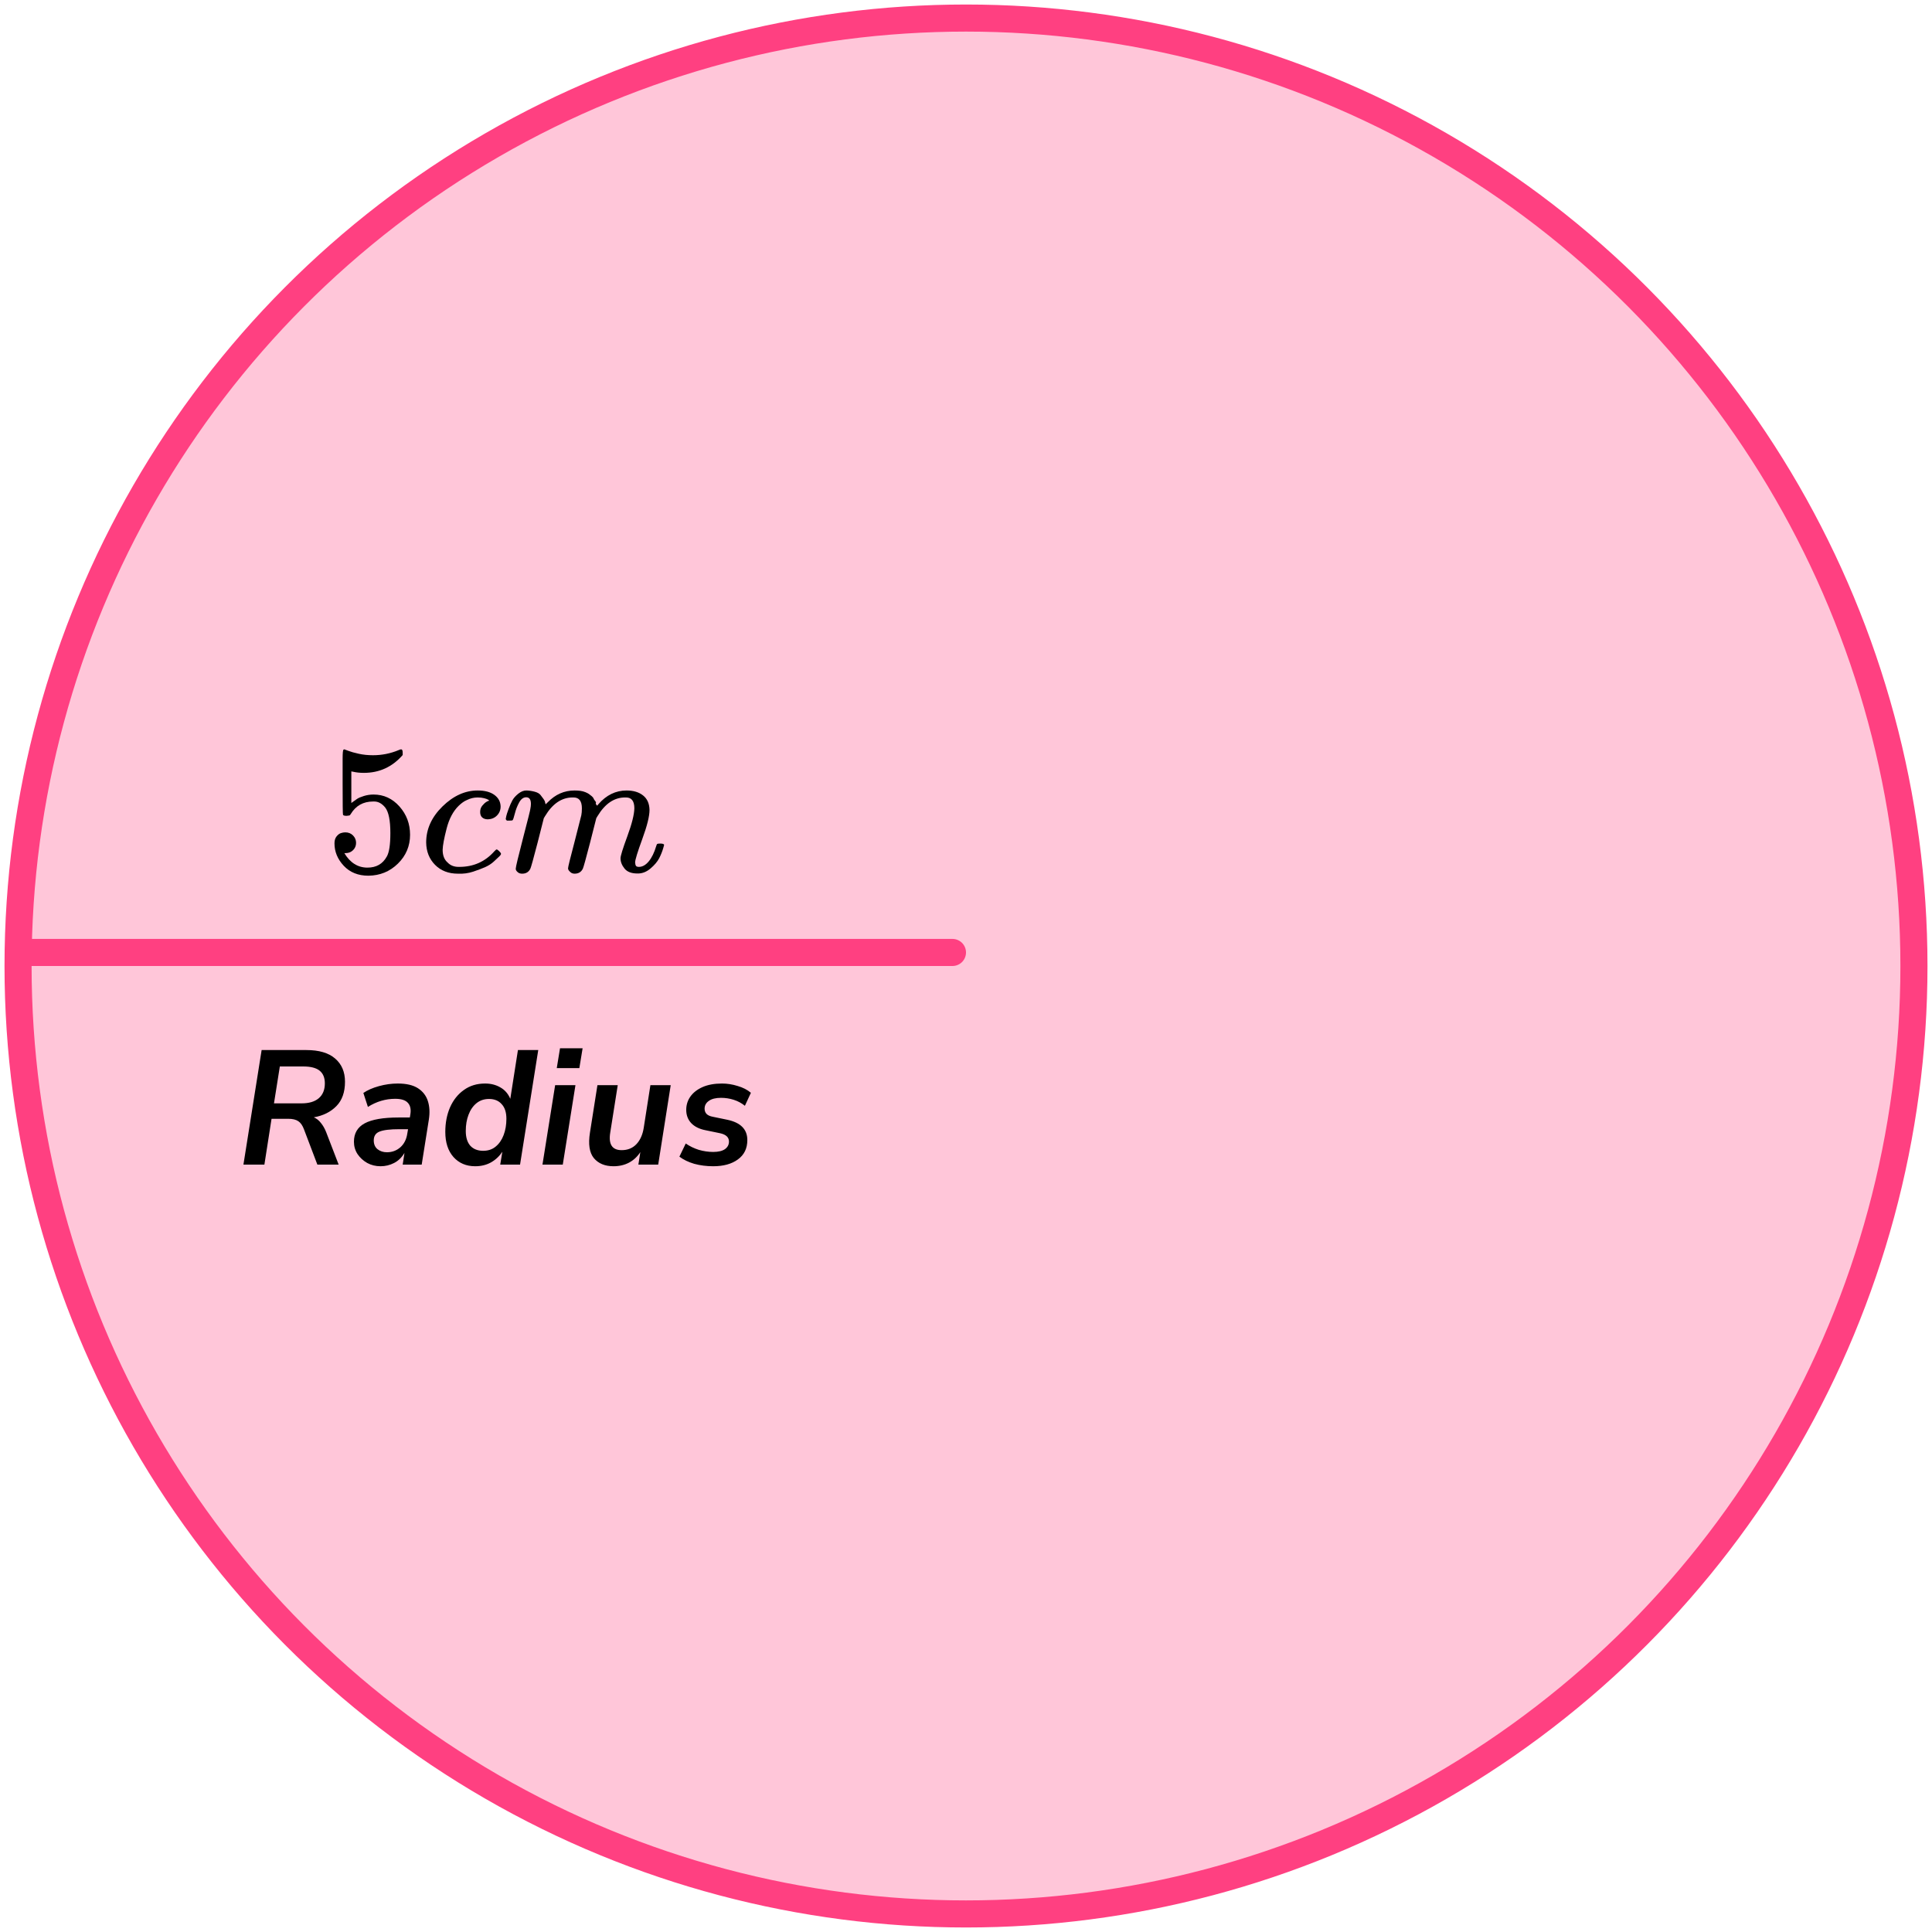 <?xml version="1.0" encoding="UTF-8"?> <svg xmlns="http://www.w3.org/2000/svg" width="214" height="214" viewBox="0 0 214 214" fill="none"><circle cx="107" cy="107" r="105" fill="#FF4081" fill-opacity="0.3" stroke="#FF4081" stroke-width="3" stroke-linejoin="round"></circle><line x1="3.5" y1="105.5" x2="105.5" y2="105.5" stroke="#FF4081" stroke-width="3" stroke-linecap="round"></line><path d="M26.964 129L28.98 116.31H33.93C35.334 116.31 36.396 116.622 37.116 117.246C37.848 117.87 38.214 118.728 38.214 119.82C38.214 120.972 37.896 121.872 37.26 122.52C36.624 123.168 35.79 123.582 34.758 123.762C35.07 123.894 35.334 124.104 35.55 124.392C35.778 124.668 35.97 125.004 36.126 125.4L37.512 129H35.154L33.678 125.112C33.522 124.68 33.312 124.374 33.048 124.194C32.784 124.014 32.412 123.924 31.932 123.924H30.078L29.286 129H26.964ZM30.348 122.214H33.408C34.224 122.214 34.854 122.028 35.298 121.656C35.754 121.272 35.982 120.72 35.982 120C35.982 119.376 35.79 118.908 35.406 118.596C35.022 118.284 34.416 118.128 33.588 118.128H30.996L30.348 122.214ZM42.156 129.18C41.616 129.18 41.124 129.06 40.68 128.82C40.236 128.568 39.876 128.238 39.6 127.83C39.336 127.422 39.204 126.966 39.204 126.462C39.204 125.538 39.6 124.86 40.392 124.428C41.196 123.996 42.45 123.78 44.154 123.78H45.396L45.45 123.456C45.546 122.892 45.456 122.46 45.18 122.16C44.916 121.86 44.448 121.71 43.776 121.71C42.708 121.71 41.7 122.01 40.752 122.61L40.248 121.062C40.704 120.75 41.28 120.498 41.976 120.306C42.672 120.114 43.368 120.018 44.064 120.018C45.012 120.018 45.756 120.192 46.296 120.54C46.836 120.888 47.202 121.362 47.394 121.962C47.586 122.562 47.622 123.246 47.502 124.014L46.71 129H44.604L44.802 127.704C44.502 128.208 44.118 128.58 43.65 128.82C43.182 129.06 42.684 129.18 42.156 129.18ZM42.858 127.632C43.422 127.632 43.914 127.452 44.334 127.092C44.754 126.72 45.012 126.222 45.108 125.598L45.198 125.076H44.262C43.206 125.076 42.462 125.166 42.03 125.346C41.61 125.514 41.4 125.838 41.4 126.318C41.4 126.738 41.538 127.062 41.814 127.29C42.102 127.518 42.45 127.632 42.858 127.632ZM52.636 129.18C51.64 129.18 50.836 128.838 50.224 128.154C49.624 127.47 49.324 126.546 49.324 125.382C49.324 124.374 49.498 123.468 49.846 122.664C50.206 121.848 50.716 121.206 51.376 120.738C52.036 120.258 52.822 120.018 53.734 120.018C54.37 120.018 54.934 120.162 55.426 120.45C55.918 120.726 56.284 121.146 56.524 121.71L57.37 116.31H59.62L57.604 129H55.408L55.642 127.578C55.306 128.082 54.88 128.478 54.364 128.766C53.86 129.042 53.284 129.18 52.636 129.18ZM53.518 127.47C54.07 127.47 54.532 127.314 54.904 127.002C55.288 126.69 55.582 126.264 55.786 125.724C55.99 125.184 56.092 124.584 56.092 123.924C56.092 123.216 55.918 122.676 55.57 122.304C55.234 121.92 54.766 121.728 54.166 121.728C53.626 121.728 53.164 121.884 52.78 122.196C52.396 122.508 52.102 122.934 51.898 123.474C51.694 124.002 51.592 124.602 51.592 125.274C51.592 125.982 51.76 126.528 52.096 126.912C52.444 127.284 52.918 127.47 53.518 127.47ZM61.671 118.308L62.031 116.112H64.533L64.173 118.308H61.671ZM60.087 129L61.491 120.198H63.741L62.337 129H60.087ZM67.957 129.18C67.009 129.18 66.283 128.88 65.779 128.28C65.287 127.68 65.143 126.738 65.347 125.454L66.175 120.198H68.425L67.597 125.436C67.381 126.744 67.801 127.398 68.857 127.398C69.529 127.398 70.075 127.176 70.495 126.732C70.915 126.288 71.185 125.682 71.305 124.914L72.043 120.198H74.293L72.907 129H70.711L70.927 127.614C70.603 128.118 70.183 128.508 69.667 128.784C69.163 129.048 68.593 129.18 67.957 129.18ZM78.999 129.18C78.255 129.18 77.553 129.09 76.893 128.91C76.245 128.718 75.699 128.454 75.255 128.118L75.957 126.66C76.389 126.96 76.869 127.194 77.397 127.362C77.937 127.518 78.471 127.596 78.999 127.596C79.563 127.596 79.995 127.494 80.295 127.29C80.595 127.074 80.745 126.792 80.745 126.444C80.745 125.976 80.421 125.67 79.773 125.526L78.117 125.184C77.457 125.052 76.941 124.794 76.569 124.41C76.197 124.014 76.011 123.522 76.011 122.934C76.011 122.394 76.161 121.908 76.461 121.476C76.773 121.032 77.223 120.678 77.811 120.414C78.411 120.15 79.131 120.018 79.971 120.018C80.547 120.018 81.123 120.108 81.699 120.288C82.287 120.456 82.779 120.708 83.175 121.044L82.509 122.484C82.137 122.184 81.723 121.962 81.267 121.818C80.811 121.674 80.343 121.602 79.863 121.602C79.275 121.602 78.825 121.716 78.513 121.944C78.201 122.16 78.045 122.448 78.045 122.808C78.045 123.024 78.111 123.21 78.243 123.366C78.387 123.522 78.609 123.63 78.909 123.69L80.565 124.032C82.041 124.344 82.779 125.094 82.779 126.282C82.779 127.206 82.431 127.92 81.735 128.424C81.051 128.928 80.139 129.18 78.999 129.18Z" fill="black"></path><path d="M39.441 93.357C39.441 93.682 39.329 93.954 39.105 94.171C38.882 94.388 38.609 94.496 38.287 94.496H38.14C38.784 95.567 39.637 96.103 40.7 96.103C41.679 96.103 42.393 95.696 42.84 94.882C43.106 94.435 43.239 93.567 43.239 92.279C43.239 90.882 43.05 89.939 42.672 89.451C42.309 89.004 41.903 88.78 41.456 88.78H41.33C40.239 88.78 39.413 89.241 38.854 90.163C38.798 90.258 38.749 90.312 38.707 90.326C38.665 90.34 38.56 90.353 38.392 90.367C38.154 90.367 38.021 90.326 37.993 90.245C37.965 90.19 37.951 89.004 37.951 86.685V84.061C37.951 83.383 37.986 83.044 38.056 83.044C38.084 83.016 38.112 83.003 38.14 83.003C38.154 83.003 38.301 83.057 38.581 83.166C38.861 83.274 39.245 83.383 39.735 83.491C40.224 83.6 40.749 83.654 41.309 83.654C42.302 83.654 43.253 83.464 44.162 83.084C44.274 83.03 44.365 83.003 44.435 83.003C44.547 83.003 44.603 83.125 44.603 83.369V83.634C43.456 84.949 42.022 85.607 40.301 85.607C39.868 85.607 39.476 85.566 39.126 85.485L38.916 85.444V88.943C39.182 88.753 39.392 88.604 39.546 88.495C39.7 88.387 39.952 88.278 40.301 88.17C40.651 88.061 41.008 88.007 41.371 88.007C42.505 88.007 43.463 88.448 44.246 89.329C45.03 90.211 45.421 91.255 45.421 92.462C45.421 93.71 44.974 94.774 44.078 95.656C43.183 96.537 42.092 96.984 40.805 96.998C39.672 96.998 38.763 96.632 38.077 95.9C37.392 95.167 37.049 94.34 37.049 93.418C37.049 93.092 37.126 92.835 37.28 92.645C37.434 92.455 37.595 92.333 37.763 92.279C37.93 92.225 38.091 92.197 38.245 92.197C38.595 92.197 38.882 92.313 39.105 92.543C39.329 92.774 39.441 93.045 39.441 93.357Z" fill="black"></path><path d="M47.205 93.316C47.205 91.838 47.806 90.509 49.009 89.329C50.212 88.149 51.513 87.559 52.912 87.559C53.696 87.559 54.311 87.722 54.759 88.047C55.206 88.373 55.437 88.8 55.451 89.329C55.451 89.722 55.318 90.054 55.052 90.326C54.787 90.597 54.451 90.739 54.045 90.753C53.779 90.753 53.57 90.685 53.416 90.549C53.262 90.414 53.185 90.21 53.185 89.939C53.185 89.668 53.262 89.437 53.416 89.247C53.57 89.058 53.724 88.915 53.877 88.82C54.031 88.725 54.129 88.685 54.171 88.698H54.192C54.192 88.671 54.15 88.63 54.066 88.576C53.982 88.522 53.835 88.468 53.626 88.413C53.416 88.359 53.178 88.332 52.912 88.332C52.492 88.332 52.094 88.427 51.716 88.617C51.422 88.739 51.122 88.949 50.814 89.247C50.198 89.844 49.751 90.685 49.471 91.77C49.191 92.855 49.044 93.641 49.03 94.129C49.03 94.753 49.212 95.221 49.576 95.533C49.884 95.859 50.289 96.021 50.793 96.021H50.877C52.444 96.021 53.737 95.445 54.759 94.292C54.885 94.157 54.968 94.089 55.011 94.089C55.066 94.089 55.157 94.15 55.283 94.272C55.409 94.394 55.479 94.489 55.493 94.557C55.507 94.624 55.444 94.726 55.304 94.862C55.164 94.997 54.962 95.187 54.696 95.431C54.43 95.675 54.115 95.879 53.752 96.042C53.388 96.204 52.94 96.374 52.409 96.55C51.877 96.726 51.318 96.801 50.73 96.774C49.681 96.774 48.834 96.448 48.191 95.797C47.548 95.147 47.219 94.319 47.205 93.316Z" fill="black"></path><path d="M56.018 90.712C56.032 90.63 56.053 90.522 56.081 90.386C56.108 90.251 56.192 89.993 56.332 89.613C56.472 89.234 56.612 88.915 56.752 88.657C56.892 88.399 57.116 88.149 57.423 87.904C57.731 87.66 58.039 87.545 58.347 87.559C58.654 87.572 58.955 87.62 59.249 87.701C59.543 87.782 59.752 87.904 59.878 88.067C60.004 88.23 60.116 88.379 60.214 88.515C60.312 88.65 60.368 88.779 60.382 88.901L60.424 89.044C60.424 89.071 60.431 89.084 60.445 89.084L60.676 88.861C61.515 87.993 62.501 87.559 63.634 87.559C63.872 87.559 64.089 87.572 64.285 87.599C64.481 87.626 64.662 87.674 64.83 87.742C64.998 87.809 65.131 87.877 65.229 87.945C65.327 88.013 65.432 88.094 65.544 88.189C65.656 88.284 65.726 88.372 65.754 88.454C65.782 88.535 65.838 88.623 65.921 88.718C66.005 88.813 66.033 88.894 66.005 88.962C65.978 89.03 65.998 89.091 66.068 89.145C66.138 89.2 66.152 89.247 66.11 89.288L66.278 89.084C67.159 88.067 68.202 87.559 69.405 87.559C70.16 87.559 70.769 87.742 71.23 88.108C71.692 88.474 71.93 89.01 71.944 89.715C71.944 90.406 71.678 91.478 71.146 92.929C70.615 94.38 70.349 95.248 70.349 95.533C70.363 95.722 70.398 95.851 70.454 95.919C70.51 95.987 70.615 96.021 70.769 96.021C71.16 96.021 71.524 95.817 71.86 95.41C72.195 95.004 72.468 94.448 72.678 93.743C72.72 93.593 72.762 93.505 72.804 93.478C72.846 93.451 72.958 93.437 73.14 93.437C73.419 93.437 73.559 93.492 73.559 93.6C73.559 93.614 73.531 93.715 73.475 93.905C73.363 94.299 73.21 94.685 73.014 95.065C72.818 95.444 72.496 95.824 72.049 96.204C71.601 96.584 71.118 96.767 70.601 96.753C69.943 96.753 69.468 96.57 69.174 96.204C68.88 95.838 68.733 95.458 68.733 95.065C68.733 94.807 68.985 93.993 69.489 92.624C69.992 91.254 70.251 90.223 70.265 89.532C70.265 88.732 69.957 88.332 69.342 88.332H69.237C68.034 88.332 67.02 89.016 66.194 90.386L66.047 90.63L65.355 93.356C64.893 95.132 64.628 96.089 64.558 96.224C64.376 96.59 64.075 96.773 63.655 96.773C63.474 96.773 63.327 96.726 63.215 96.631C63.103 96.536 63.026 96.455 62.984 96.387C62.942 96.319 62.921 96.251 62.921 96.183C62.921 96.034 63.159 95.065 63.634 93.275L64.39 90.305C64.432 90.101 64.453 89.844 64.453 89.532C64.453 88.732 64.145 88.332 63.529 88.332H63.425C62.221 88.332 61.207 89.016 60.382 90.386L60.235 90.63L59.543 93.356C59.081 95.132 58.815 96.089 58.745 96.224C58.563 96.59 58.263 96.773 57.843 96.773C57.661 96.773 57.514 96.733 57.402 96.651C57.291 96.57 57.214 96.489 57.172 96.407C57.13 96.326 57.116 96.258 57.13 96.204C57.13 96.028 57.395 94.916 57.927 92.868C58.473 90.779 58.745 89.688 58.745 89.593C58.787 89.389 58.808 89.206 58.808 89.044C58.808 88.555 58.633 88.311 58.284 88.311C57.976 88.311 57.717 88.501 57.507 88.881C57.297 89.261 57.137 89.674 57.025 90.122C56.913 90.569 56.829 90.813 56.773 90.854C56.745 90.881 56.633 90.895 56.437 90.895H56.144C56.059 90.813 56.018 90.752 56.018 90.712Z" fill="black"></path></svg> 